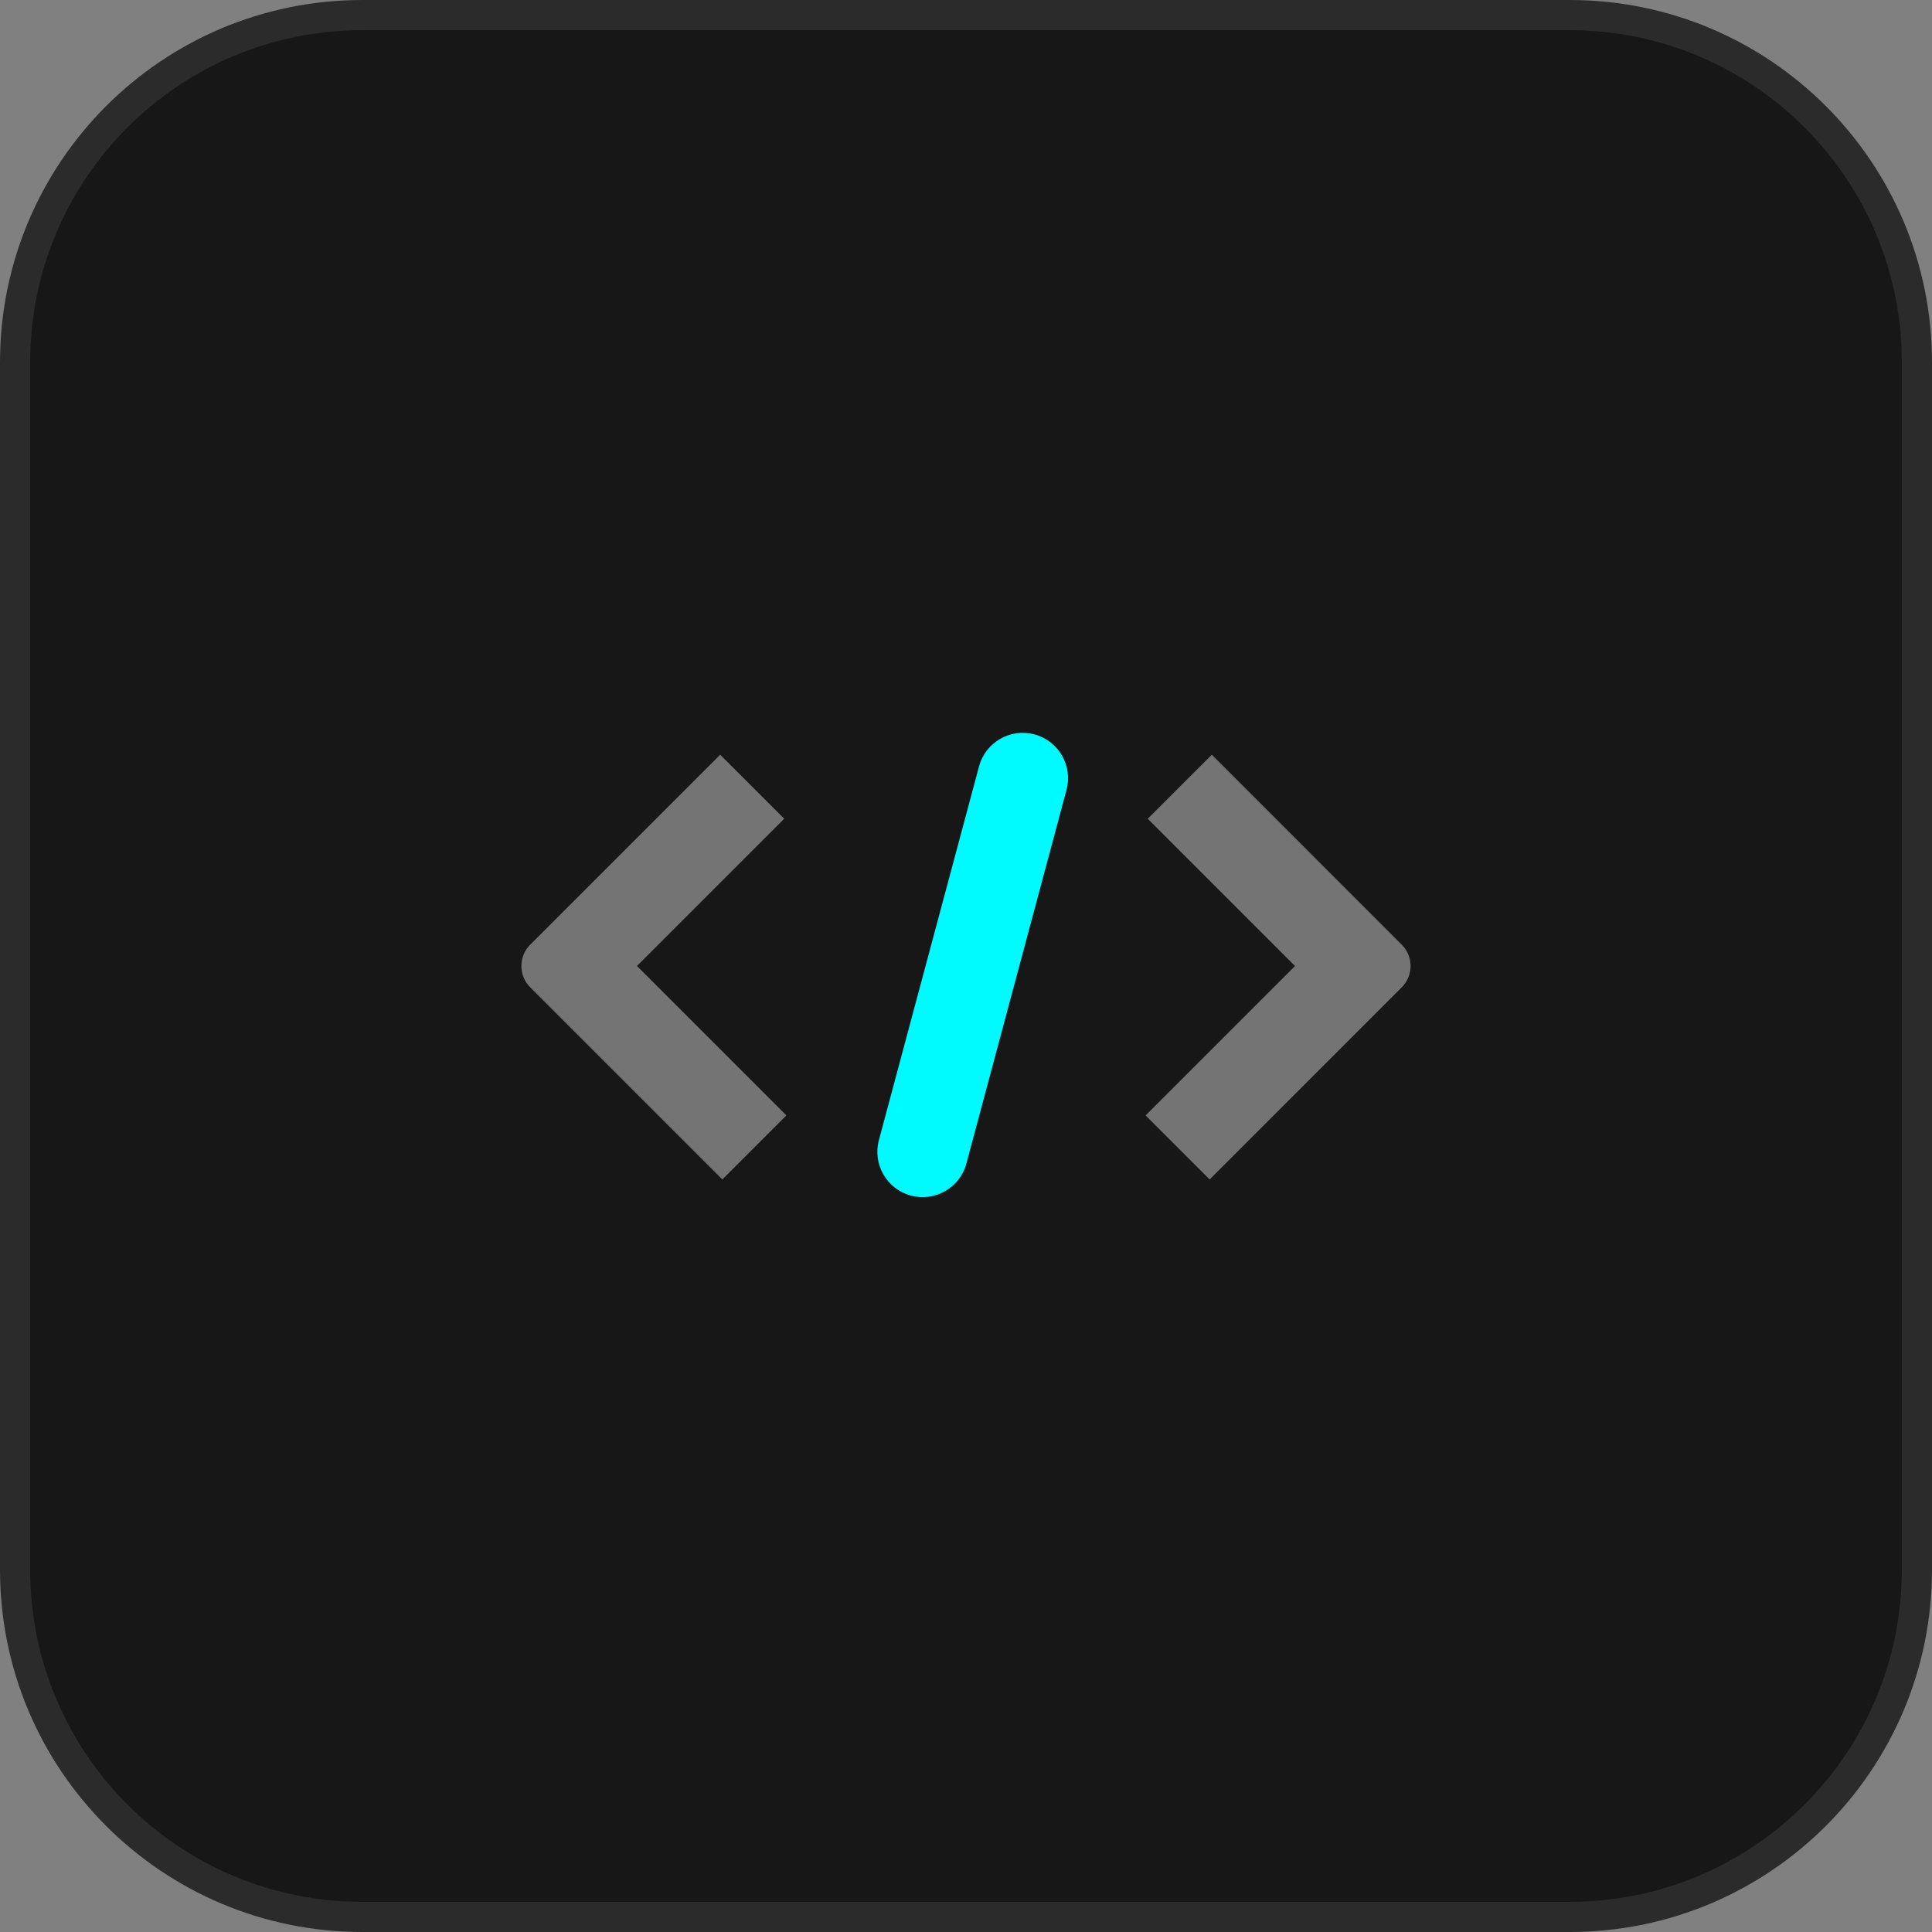 <svg width="64" height="64" viewBox="0 0 64 64" fill="none" xmlns="http://www.w3.org/2000/svg">
<rect x="0" y="0" width="64" height="64" fill="#808080" stroke="none"/>
<path d="M0.5 12C0.5 5.649 5.649 0.5 12 0.5H52C58.351 0.5 63.5 5.649 63.5 12V52C63.5 58.351 58.351 63.5 52 63.5H12C5.649 63.5 0.5 58.351 0.5 52V12Z" fill="#171717"/>
<path d="M0.5 12C0.5 5.649 5.649 0.5 12 0.5H52C58.351 0.5 63.5 5.649 63.5 12V52C63.5 58.351 58.351 63.5 52 63.5H12C5.649 63.5 0.5 58.351 0.5 52V12Z" stroke="#2B2B2B"/>
<path d="M17.564 31.293L23.857 25L25.979 27.121L21.1 32L26.05 36.95L23.928 39.071L17.564 32.707C17.174 32.317 17.174 31.683 17.564 31.293Z" fill="white" fill-opacity="0.4"/>
<path d="M40.071 39.071L46.434 32.707C46.825 32.317 46.825 31.683 46.434 31.293L40.142 25L38.02 27.121L42.899 32L37.949 36.95L40.071 39.071Z" fill="white" fill-opacity="0.4"/>
<path d="M35.33 26.165C35.544 25.365 35.069 24.542 34.269 24.328C33.469 24.113 32.647 24.588 32.432 25.388L29.115 37.768C28.901 38.568 29.375 39.391 30.176 39.605C30.976 39.819 31.798 39.344 32.013 38.544L35.33 26.165Z" fill="#00FBFF"/>
</svg>
